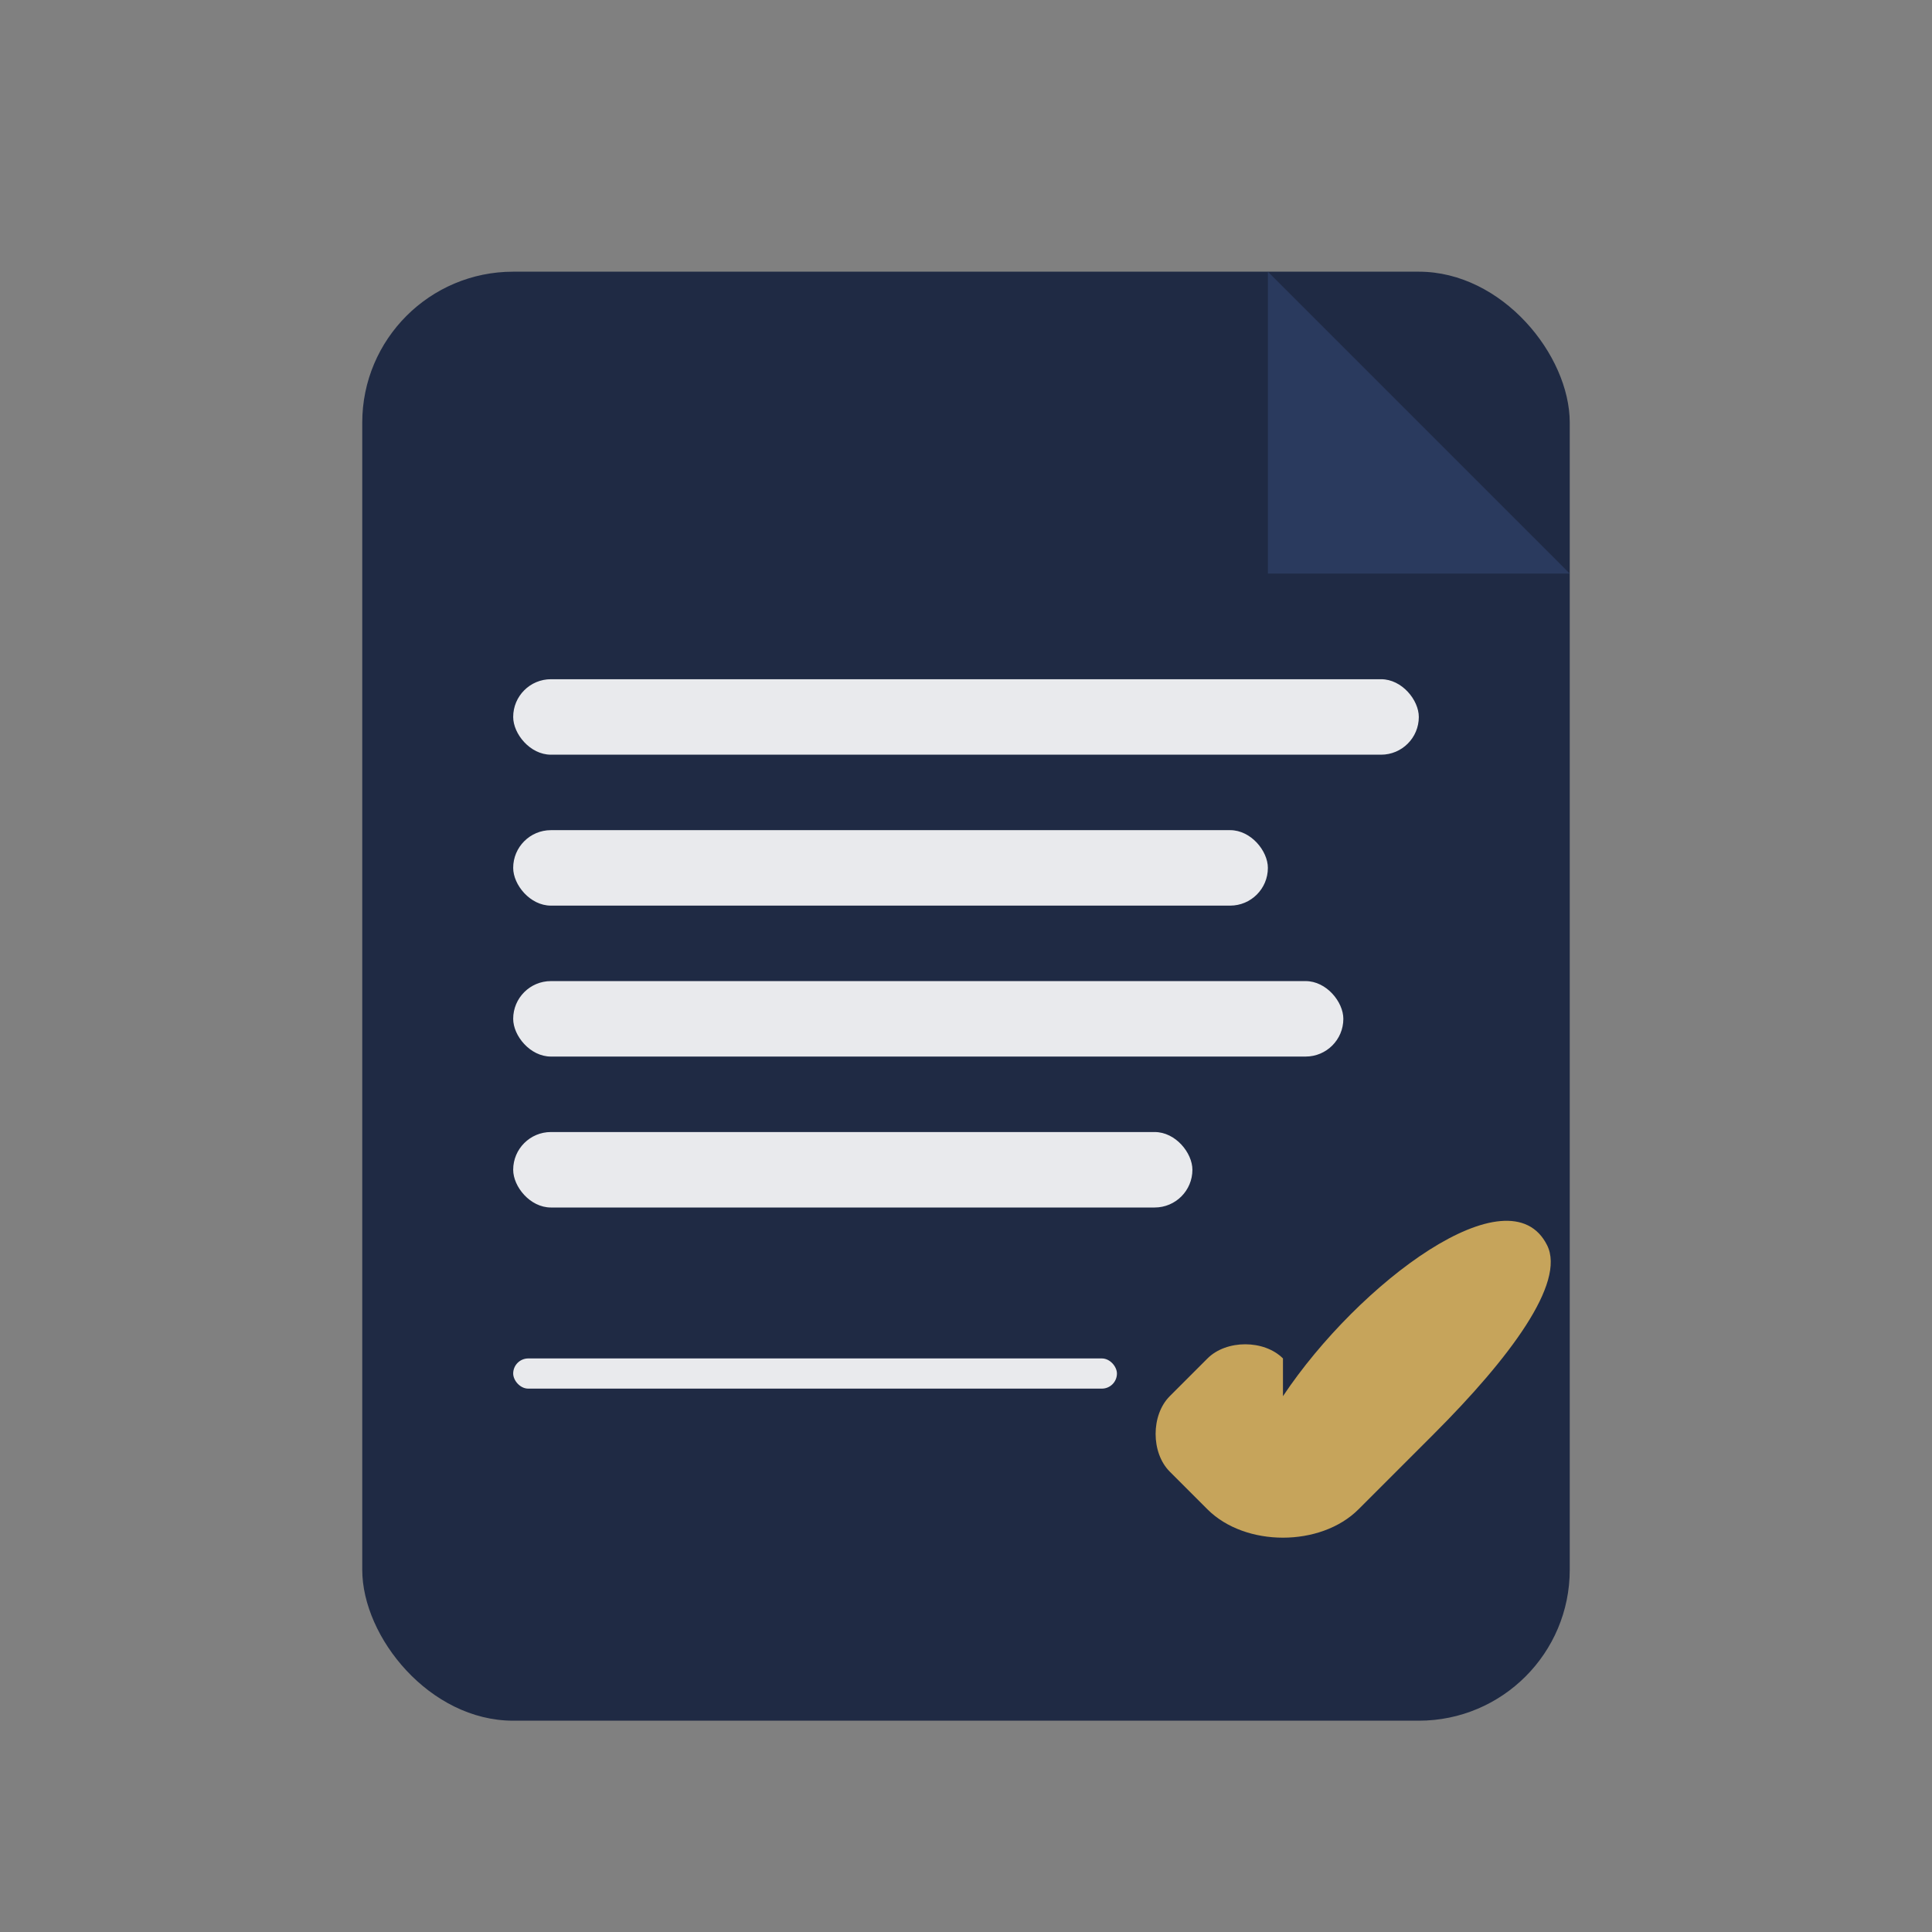 <?xml version="1.0" encoding="UTF-8"?>
<svg xmlns="http://www.w3.org/2000/svg" width="512" height="512" viewBox="0 0 512 512" role="img" aria-label="Саморъчно завещание – образец">
  <rect x="0" y="0" width="512" height="512" fill="#808080" stroke="none"/>
  <title>Саморъчно завещание – образец</title>
  <desc>Flat Solid икона: документ със сгънат ъгъл, текстови линии и златно перо в долния десен ъгъл – символ на саморъчно написано завещание.</desc>
  <rect x="96" y="72" width="320" height="384" rx="40" ry="40" fill="#1F2A44"></rect>
  <path d="M336 72l80 80h-80z" fill="#2A3A5E"></path>
  <rect x="136" y="180" width="240" height="20" rx="10" fill="#FFFFFF" opacity="0.9"></rect>
  <rect x="136" y="220" width="200" height="20" rx="10" fill="#FFFFFF" opacity="0.9"></rect>
  <rect x="136" y="260" width="220" height="20" rx="10" fill="#FFFFFF" opacity="0.9"></rect>
  <rect x="136" y="300" width="180" height="20" rx="10" fill="#FFFFFF" opacity="0.9"></rect>
  <path d="M340 370c20-30 60-60 70-40 5 10-10 30-30 50l-20 20c-10 10-30 10-40 0l-10-10c-5-5-5-15 0-20l10-10c5-5 15-5 20 0z" fill="#C6A45B"></path>
  <rect x="136" y="360" width="160" height="8" rx="4" fill="#FFFFFF" opacity="0.9"></rect>
</svg>
